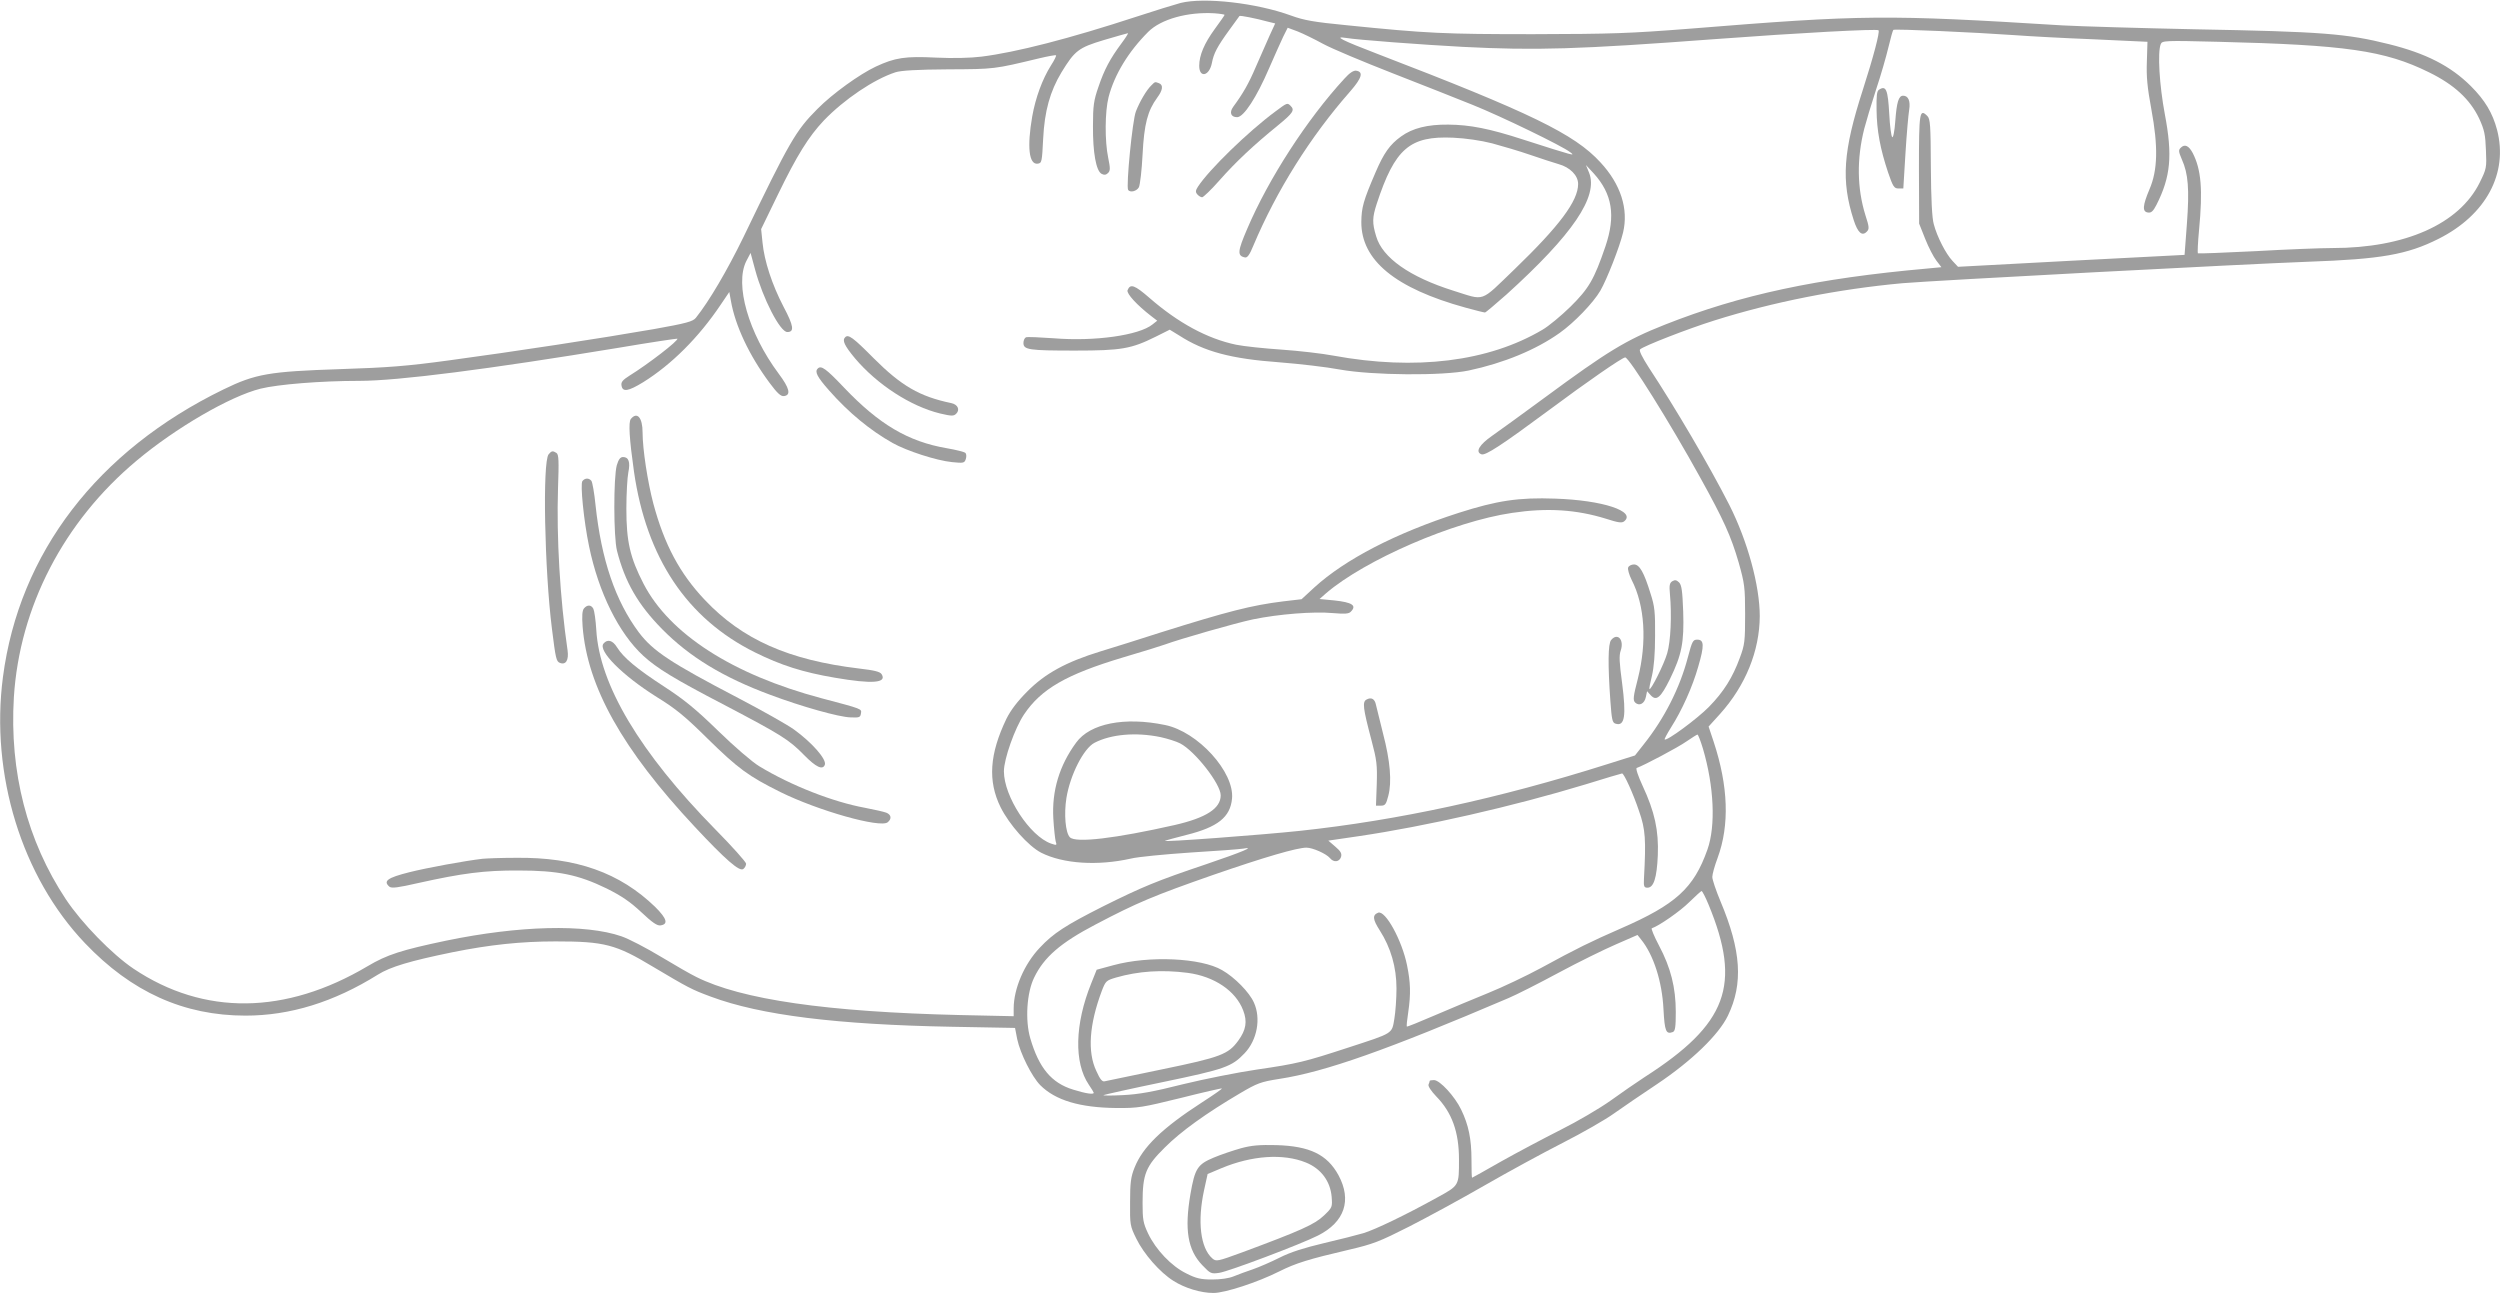 <?xml version="1.0" standalone="no"?>
<!DOCTYPE svg PUBLIC "-//W3C//DTD SVG 20010904//EN"
 "http://www.w3.org/TR/2001/REC-SVG-20010904/DTD/svg10.dtd">
<svg version="1.0" xmlns="http://www.w3.org/2000/svg"
 width="1280pt" height="662pt" viewBox="0 0 1280 662"
 preserveAspectRatio="xMidYMid meet">
<g transform="translate(0,662) scale(0.1,-0.1)"
fill="#9e9e9e" stroke="none">
<path d="M6045 6605 c-33 -9 -134 -40 -225 -70 -345 -113 -618 -183 -795 -205
-56 -7 -144 -9 -232 -5 -159 8 -210 0 -309 -46 -83 -39 -222 -139 -298 -216
-112 -112 -143 -166 -380 -658 -83 -170 -175 -327 -243 -412 -15 -19 -47 -28
-215 -58 -263 -46 -721 -116 -1048 -160 -220 -30 -315 -37 -560 -45 -362 -12
-432 -24 -596 -104 -645 -314 -1046 -837 -1129 -1473 -65 -498 96 -1022 420
-1362 238 -250 506 -371 822 -371 228 0 452 69 678 210 64 40 164 70 384 115
189 38 349 55 526 55 249 0 308 -15 497 -129 182 -108 198 -117 298 -154 255
-95 645 -143 1231 -154 l326 -6 11 -57 c16 -75 75 -192 118 -236 78 -78 203
-115 389 -117 113 -1 133 3 329 51 115 29 211 51 212 49 2 -2 -44 -34 -103
-72 -204 -132 -303 -229 -344 -333 -19 -47 -23 -77 -23 -177 -1 -116 0 -122
32 -187 38 -78 121 -173 190 -216 58 -37 140 -62 205 -62 59 0 227 55 336 110
86 43 151 63 356 111 125 29 158 42 310 119 94 48 267 142 385 210 118 68 298
166 400 218 102 52 221 120 265 152 44 31 143 99 220 150 176 118 315 252 362
350 79 164 68 333 -38 585 -23 55 -42 111 -42 125 0 14 12 57 27 97 62 168 55
368 -20 595 l-26 78 59 65 c130 145 202 322 203 500 0 156 -62 384 -156 570
-103 202 -275 495 -412 703 -34 53 -51 87 -45 93 17 17 246 106 380 148 301
95 636 161 964 191 163 14 1749 98 2079 110 369 13 504 36 665 117 243 122
358 335 300 558 -23 87 -62 152 -135 225 -104 103 -230 167 -419 214 -216 54
-341 64 -991 76 -283 6 -589 15 -680 20 -903 56 -1020 55 -1910 -17 -308 -24
-394 -27 -800 -28 -458 0 -542 4 -957 46 -165 16 -216 25 -282 49 -178 65
-444 95 -566 65z m225 -61 c0 -2 -22 -34 -50 -72 -54 -74 -80 -135 -80 -189 0
-64 52 -53 65 15 9 48 27 83 88 167 28 39 52 72 53 73 3 4 84 -12 146 -29 l37
-9 -29 -63 c-15 -34 -47 -106 -70 -159 -37 -87 -66 -137 -116 -205 -21 -29
-12 -53 20 -53 34 0 100 102 164 251 27 63 60 135 72 161 l23 46 51 -19 c28
-11 87 -40 131 -64 44 -24 204 -91 355 -150 151 -59 336 -132 410 -162 147
-59 460 -211 499 -242 28 -21 26 -21 -239 64 -175 57 -274 76 -385 77 -106 1
-183 -18 -242 -61 -57 -41 -88 -85 -130 -183 -63 -146 -72 -180 -73 -254 -1
-197 174 -340 533 -439 51 -14 95 -25 100 -25 4 0 53 42 110 92 339 307 472
502 423 624 l-16 39 40 -43 c95 -105 113 -216 60 -373 -58 -170 -85 -216 -179
-309 -48 -47 -112 -100 -143 -118 -277 -164 -650 -210 -1070 -133 -58 11 -179
25 -267 31 -89 6 -193 17 -232 25 -148 31 -297 112 -444 240 -76 66 -98 74
-112 39 -6 -17 48 -76 122 -133 l30 -23 -24 -19 c-69 -56 -297 -88 -505 -71
-71 5 -136 8 -143 5 -7 -3 -13 -16 -13 -29 0 -35 28 -39 265 -39 237 0 287 9
412 71 l72 36 49 -30 c127 -82 264 -119 512 -137 102 -8 241 -24 310 -37 167
-30 526 -33 660 -5 179 38 344 106 465 192 75 53 173 155 209 217 33 57 99
225 116 297 29 121 -12 248 -116 360 -133 145 -358 254 -1144 556 -180 69
-223 91 -160 81 58 -10 392 -35 600 -46 374 -19 587 -13 1295 40 429 32 825
53 833 45 8 -7 -26 -136 -80 -304 -102 -316 -112 -466 -47 -668 21 -65 43 -84
67 -59 13 13 13 23 -7 84 -43 138 -45 289 -6 443 9 35 36 125 60 199 25 74 53
173 64 219 11 46 22 86 25 88 6 6 425 -13 621 -27 66 -5 246 -15 400 -21 l280
-13 -3 -100 c-3 -79 2 -132 23 -246 35 -189 33 -311 -10 -410 -35 -83 -37
-114 -8 -118 17 -3 27 6 44 39 73 144 83 253 43 464 -28 149 -38 317 -21 359
7 18 19 19 295 12 651 -16 851 -44 1078 -156 129 -63 210 -138 257 -236 27
-59 32 -82 35 -163 4 -90 3 -95 -32 -166 -105 -212 -382 -335 -754 -335 -59 0
-237 -7 -395 -16 -159 -8 -291 -13 -294 -11 -2 3 0 56 6 118 20 209 11 311
-32 395 -20 38 -41 48 -61 28 -13 -12 -12 -20 5 -60 33 -73 39 -153 26 -329
l-12 -160 -580 -30 -580 -31 -28 30 c-34 36 -79 123 -96 188 -9 30 -14 130
-15 292 -1 215 -3 247 -18 262 -40 40 -43 21 -43 -272 l1 -279 31 -78 c17 -43
43 -93 57 -111 l26 -34 -73 -7 c-563 -50 -955 -134 -1342 -287 -200 -79 -295
-137 -615 -373 -113 -83 -234 -171 -270 -196 -66 -46 -88 -83 -55 -95 20 -8
104 47 347 227 192 143 374 269 389 269 20 0 228 -332 384 -615 121 -218 158
-301 197 -435 30 -107 33 -126 33 -265 0 -138 -2 -156 -27 -223 -37 -101 -82
-173 -158 -251 -60 -61 -217 -177 -227 -167 -2 2 13 30 33 62 55 86 110 208
139 311 32 109 30 138 -5 138 -22 0 -26 -7 -48 -90 -41 -157 -120 -313 -226
-446 l-45 -57 -143 -45 c-553 -175 -1069 -287 -1573 -341 -197 -21 -709 -59
-690 -51 6 3 54 16 109 30 161 40 225 91 234 186 13 136 -175 343 -343 377
-207 43 -384 8 -455 -90 -86 -117 -125 -247 -117 -388 3 -52 9 -105 12 -117 7
-22 6 -22 -24 -12 -108 38 -241 241 -241 370 0 63 56 221 103 291 88 131 217
205 507 292 102 30 198 60 214 66 76 28 362 110 452 129 132 27 309 41 408 32
61 -5 82 -4 92 7 32 32 8 48 -86 58 l-74 7 34 30 c200 171 652 367 952 411
180 27 329 17 481 -30 62 -20 81 -23 93 -13 62 51 -110 108 -353 116 -187 7
-298 -10 -495 -73 -323 -104 -581 -238 -739 -382 l-65 -60 -94 -11 c-162 -20
-283 -51 -630 -160 -102 -33 -239 -76 -305 -96 -176 -54 -284 -113 -375 -205
-51 -51 -85 -96 -107 -140 -87 -181 -96 -319 -30 -453 45 -90 142 -199 208
-233 113 -57 290 -68 459 -30 36 9 173 22 305 31 132 8 253 17 270 20 64 12 1
-15 -190 -80 -253 -85 -327 -116 -528 -216 -190 -96 -254 -137 -323 -211 -80
-84 -134 -210 -134 -312 l0 -39 -277 6 c-678 16 -1117 79 -1348 195 -27 13
-109 60 -182 104 -73 44 -163 91 -201 104 -184 64 -525 55 -897 -22 -229 -48
-304 -72 -403 -131 -420 -249 -838 -254 -1198 -13 -110 74 -265 233 -347 356
-198 299 -289 652 -266 1034 29 462 255 899 628 1211 200 168 479 330 635 369
89 22 307 40 506 40 199 0 664 60 1325 169 164 28 301 48 303 47 8 -9 -152
-132 -246 -190 -33 -21 -43 -32 -40 -49 5 -36 34 -31 111 16 146 91 285 230
397 397 l44 65 8 -44 c22 -128 94 -281 198 -421 40 -54 58 -70 74 -68 37 5 29
40 -28 116 -154 207 -225 456 -165 575 l22 42 23 -85 c40 -149 128 -320 165
-320 37 0 33 31 -19 129 -59 113 -99 235 -108 330 l-7 68 85 175 c99 204 158
298 236 381 104 108 256 211 367 247 28 9 111 14 270 15 238 1 235 1 464 56
46 11 85 18 88 16 2 -3 -9 -26 -26 -52 -44 -70 -79 -165 -96 -261 -27 -156
-17 -248 28 -242 21 3 22 8 28 128 7 141 35 242 94 340 68 111 87 126 217 165
65 19 120 35 123 35 3 0 -12 -24 -33 -52 -58 -78 -88 -134 -118 -223 -24 -69
-28 -96 -28 -200 -1 -136 16 -230 44 -245 13 -7 23 -6 33 4 12 12 12 24 1 78
-18 86 -17 237 2 311 30 115 101 232 203 334 65 65 202 103 338 95 29 -2 53
-6 53 -8z m1370 -658 c52 -14 140 -40 195 -59 55 -19 120 -40 144 -47 59 -16
101 -58 101 -102 0 -87 -96 -215 -325 -436 -181 -174 -148 -162 -315 -110
-222 70 -362 168 -394 278 -21 69 -20 96 3 167 93 283 169 348 391 338 65 -3
141 -14 200 -29z m-1698 -3040 c36 -8 81 -22 100 -32 76 -39 208 -208 208
-266 0 -67 -74 -115 -235 -152 -305 -69 -507 -93 -537 -63 -23 23 -31 119 -18
201 19 118 88 254 144 283 85 44 212 55 338 29z m2777 -59 c57 -193 66 -396
23 -517 -70 -198 -162 -281 -444 -404 -151 -66 -227 -103 -408 -202 -74 -40
-196 -98 -270 -128 -74 -30 -198 -82 -275 -115 -76 -33 -141 -59 -142 -57 -2
2 1 34 7 72 14 97 12 153 -6 242 -26 128 -111 283 -148 269 -30 -12 -28 -34 8
-90 57 -89 86 -189 86 -298 0 -51 -5 -121 -11 -156 -13 -77 -4 -71 -234 -146
-226 -74 -263 -83 -469 -113 -96 -14 -267 -48 -378 -75 -154 -39 -228 -52
-308 -56 -58 -3 -103 -3 -100 0 3 2 140 33 305 67 317 66 351 78 417 147 65
68 85 179 48 260 -23 52 -98 129 -163 166 -108 63 -374 75 -557 25 l-85 -23
-28 -70 c-84 -208 -89 -406 -12 -519 14 -20 25 -39 25 -41 0 -10 -41 -4 -105
16 -112 34 -176 112 -220 263 -27 93 -18 234 20 311 50 104 135 178 315 272
213 112 297 147 600 253 266 92 431 140 479 140 32 0 101 -31 120 -53 19 -24
48 -21 57 5 5 18 -1 29 -29 53 l-36 31 157 23 c339 50 788 152 1160 265 100
31 184 56 187 56 10 0 57 -103 87 -193 33 -94 36 -146 25 -347 -2 -39 1 -45
18 -45 32 0 48 50 53 166 5 127 -16 223 -78 356 -24 52 -36 89 -30 91 37 13
213 106 255 136 28 19 53 35 56 35 3 1 16 -32 28 -72z m29 -799 c170 -412 96
-611 -328 -883 -41 -27 -120 -81 -175 -121 -55 -39 -169 -106 -255 -149 -85
-43 -221 -115 -303 -161 -81 -46 -148 -84 -150 -84 -2 0 -3 42 -3 92 0 106
-15 179 -53 257 -32 67 -109 151 -139 151 -12 0 -22 -2 -22 -4 0 -2 -2 -11 -6
-19 -3 -8 13 -33 40 -61 80 -82 116 -182 116 -322 0 -136 2 -133 -113 -196
-161 -89 -317 -164 -377 -182 -30 -9 -121 -32 -202 -51 -101 -24 -171 -46
-226 -74 -44 -22 -106 -49 -138 -60 -33 -11 -76 -27 -98 -36 -24 -10 -66 -16
-109 -16 -58 0 -82 5 -133 31 -76 37 -156 121 -196 205 -25 53 -28 71 -28 156
0 148 16 187 114 284 82 82 211 175 386 278 87 51 104 58 200 73 235 36 551
148 1174 414 38 16 153 74 255 129 102 55 235 120 295 146 l110 48 19 -24 c63
-78 107 -214 114 -356 6 -114 13 -130 48 -117 12 5 15 26 15 103 0 125 -26
227 -86 340 -25 47 -41 87 -37 88 38 13 146 88 192 134 31 30 59 56 63 57 3 1
20 -31 36 -70z m-2667 -349 c136 -18 246 -92 284 -192 22 -57 15 -100 -25
-155 -51 -70 -89 -85 -390 -147 -151 -31 -283 -59 -293 -61 -13 -4 -24 8 -44
53 -46 97 -36 238 28 409 20 52 23 54 73 69 115 33 235 41 367 24z"/>
<path d="M6884 6218 c-191 -207 -389 -513 -498 -769 -50 -116 -52 -139 -12
-147 12 -3 24 13 43 60 119 282 291 557 496 790 60 69 69 100 31 106 -14 2
-34 -11 -60 -40z"/>
<path d="M5895 6183 c-25 -24 -59 -82 -79 -133 -18 -44 -51 -384 -40 -402 10
-16 44 -7 55 13 6 12 15 87 19 168 8 157 26 224 75 291 29 39 32 65 9 74 -21
8 -20 8 -39 -11z"/>
<path d="M9621 6161 c-12 -7 -14 -31 -13 -103 1 -106 19 -201 59 -321 25 -73
31 -82 53 -82 l25 0 11 180 c6 99 15 199 19 223 7 44 -4 72 -31 72 -23 0 -33
-33 -40 -129 -4 -55 -11 -88 -16 -83 -5 5 -12 58 -15 118 -7 125 -16 148 -52
125z"/>
<path d="M6531 6050 c-141 -104 -340 -298 -397 -385 -13 -20 -14 -28 -4 -40 7
-8 18 -15 25 -15 6 0 47 39 90 88 83 94 175 180 298 280 78 64 87 78 65 100
-17 17 -18 16 -77 -28z"/>
<path d="M4327 4893 c-16 -16 -3 -43 50 -107 114 -135 285 -246 436 -283 60
-14 70 -14 83 -1 20 20 8 47 -25 54 -163 34 -256 88 -399 231 -105 106 -129
123 -145 106z"/>
<path d="M4187 4733 c-17 -16 -3 -43 57 -111 100 -114 212 -206 326 -270 73
-41 225 -90 304 -98 60 -6 64 -5 71 16 4 12 3 26 -2 31 -5 5 -48 16 -95 24
-199 34 -348 123 -527 311 -91 96 -117 115 -134 97z"/>
<path d="M3230 4475 c-13 -16 -8 -100 16 -270 64 -442 271 -752 619 -925 133
-66 245 -102 410 -130 192 -33 267 -27 239 18 -8 13 -37 20 -114 29 -361 43
-599 148 -791 351 -129 136 -208 285 -264 494 -29 110 -55 278 -55 364 0 76
-28 108 -60 69z"/>
<path d="M2809 4294 c-32 -38 -21 -593 17 -894 19 -152 22 -167 41 -174 30
-12 46 14 39 64 -39 266 -57 582 -49 829 5 142 4 174 -8 182 -19 12 -25 11
-40 -7z"/>
<path d="M3158 4238 c-17 -62 -17 -367 1 -438 41 -160 107 -275 231 -401 140
-142 312 -247 555 -337 157 -59 352 -114 410 -115 45 -2 50 0 53 20 4 24 10
22 -202 78 -455 121 -778 329 -911 586 -69 134 -88 216 -88 384 0 77 5 161 10
186 11 53 2 79 -27 79 -14 0 -23 -12 -32 -42z"/>
<path d="M2982 4157 c-12 -14 7 -205 34 -334 49 -237 152 -445 278 -561 69
-63 156 -117 416 -252 289 -152 329 -176 407 -256 61 -62 95 -78 106 -50 11
27 -65 114 -158 181 -33 24 -161 96 -285 161 -347 181 -436 240 -509 336 -120
161 -192 371 -222 653 -6 61 -16 116 -21 123 -13 16 -33 15 -46 -1z"/>
<path d="M8336 3714 c-3 -8 5 -37 18 -63 68 -132 79 -318 32 -505 -24 -93 -26
-111 -14 -123 21 -20 48 -6 55 29 l6 29 19 -21 c29 -31 51 -12 98 83 61 125
73 188 68 345 -4 107 -8 136 -21 150 -14 13 -21 14 -35 6 -14 -9 -16 -22 -12
-65 10 -109 4 -243 -14 -304 -16 -56 -84 -191 -91 -183 -2 2 4 32 13 68 10 43
16 111 16 205 1 120 -2 151 -23 215 -34 111 -57 150 -85 150 -13 0 -27 -7 -30
-16z"/>
<path d="M2990 3505 c-9 -11 -11 -38 -7 -93 24 -308 203 -628 574 -1025 157
-168 230 -232 249 -216 8 6 14 18 14 27 0 8 -71 88 -158 176 -385 392 -593
740 -609 1021 -3 50 -10 98 -15 108 -11 21 -31 22 -48 2z"/>
<path d="M8249 3343 c-16 -18 -17 -128 -4 -310 7 -97 10 -113 26 -118 48 -16
56 39 34 209 -14 104 -16 139 -7 165 19 55 -16 94 -49 54z"/>
<path d="M3090 3325 c-30 -36 96 -163 273 -274 96 -59 145 -99 260 -213 156
-153 209 -192 372 -273 194 -96 513 -186 550 -155 22 18 18 39 -7 49 -13 5
-62 16 -109 25 -164 30 -379 114 -542 213 -35 21 -127 100 -209 180 -116 113
-175 161 -278 228 -140 91 -208 148 -241 201 -22 36 -49 43 -69 19z"/>
<path d="M6996 3038 c-21 -12 -18 -42 26 -208 27 -101 30 -127 27 -225 l-4
-110 25 0 c22 0 27 7 38 50 19 71 10 179 -27 320 -16 66 -33 132 -36 146 -6
31 -24 41 -49 27z"/>
<path d="M2470 2223 c-87 -10 -284 -46 -375 -69 -111 -28 -135 -45 -101 -74
12 -9 43 -5 148 19 225 50 339 65 513 64 202 0 305 -21 451 -92 76 -38 119
-67 177 -121 56 -53 82 -71 99 -68 41 6 32 35 -26 93 -182 177 -407 257 -715
253 -75 0 -152 -3 -171 -5z"/>
<path d="M6354 741 c-39 -11 -102 -32 -140 -48 -83 -35 -96 -55 -119 -187 -31
-182 -14 -285 60 -363 42 -44 46 -46 87 -40 46 6 422 148 506 191 137 69 174
181 105 309 -58 106 -147 149 -318 154 -85 2 -126 -1 -181 -16z m332 -73 c77
-31 125 -95 132 -175 4 -53 4 -55 -40 -97 -47 -45 -119 -77 -415 -187 -131
-48 -136 -49 -156 -32 -61 54 -77 189 -42 350 l18 82 71 30 c156 65 316 76
432 29z"/>
</g>
</svg>
